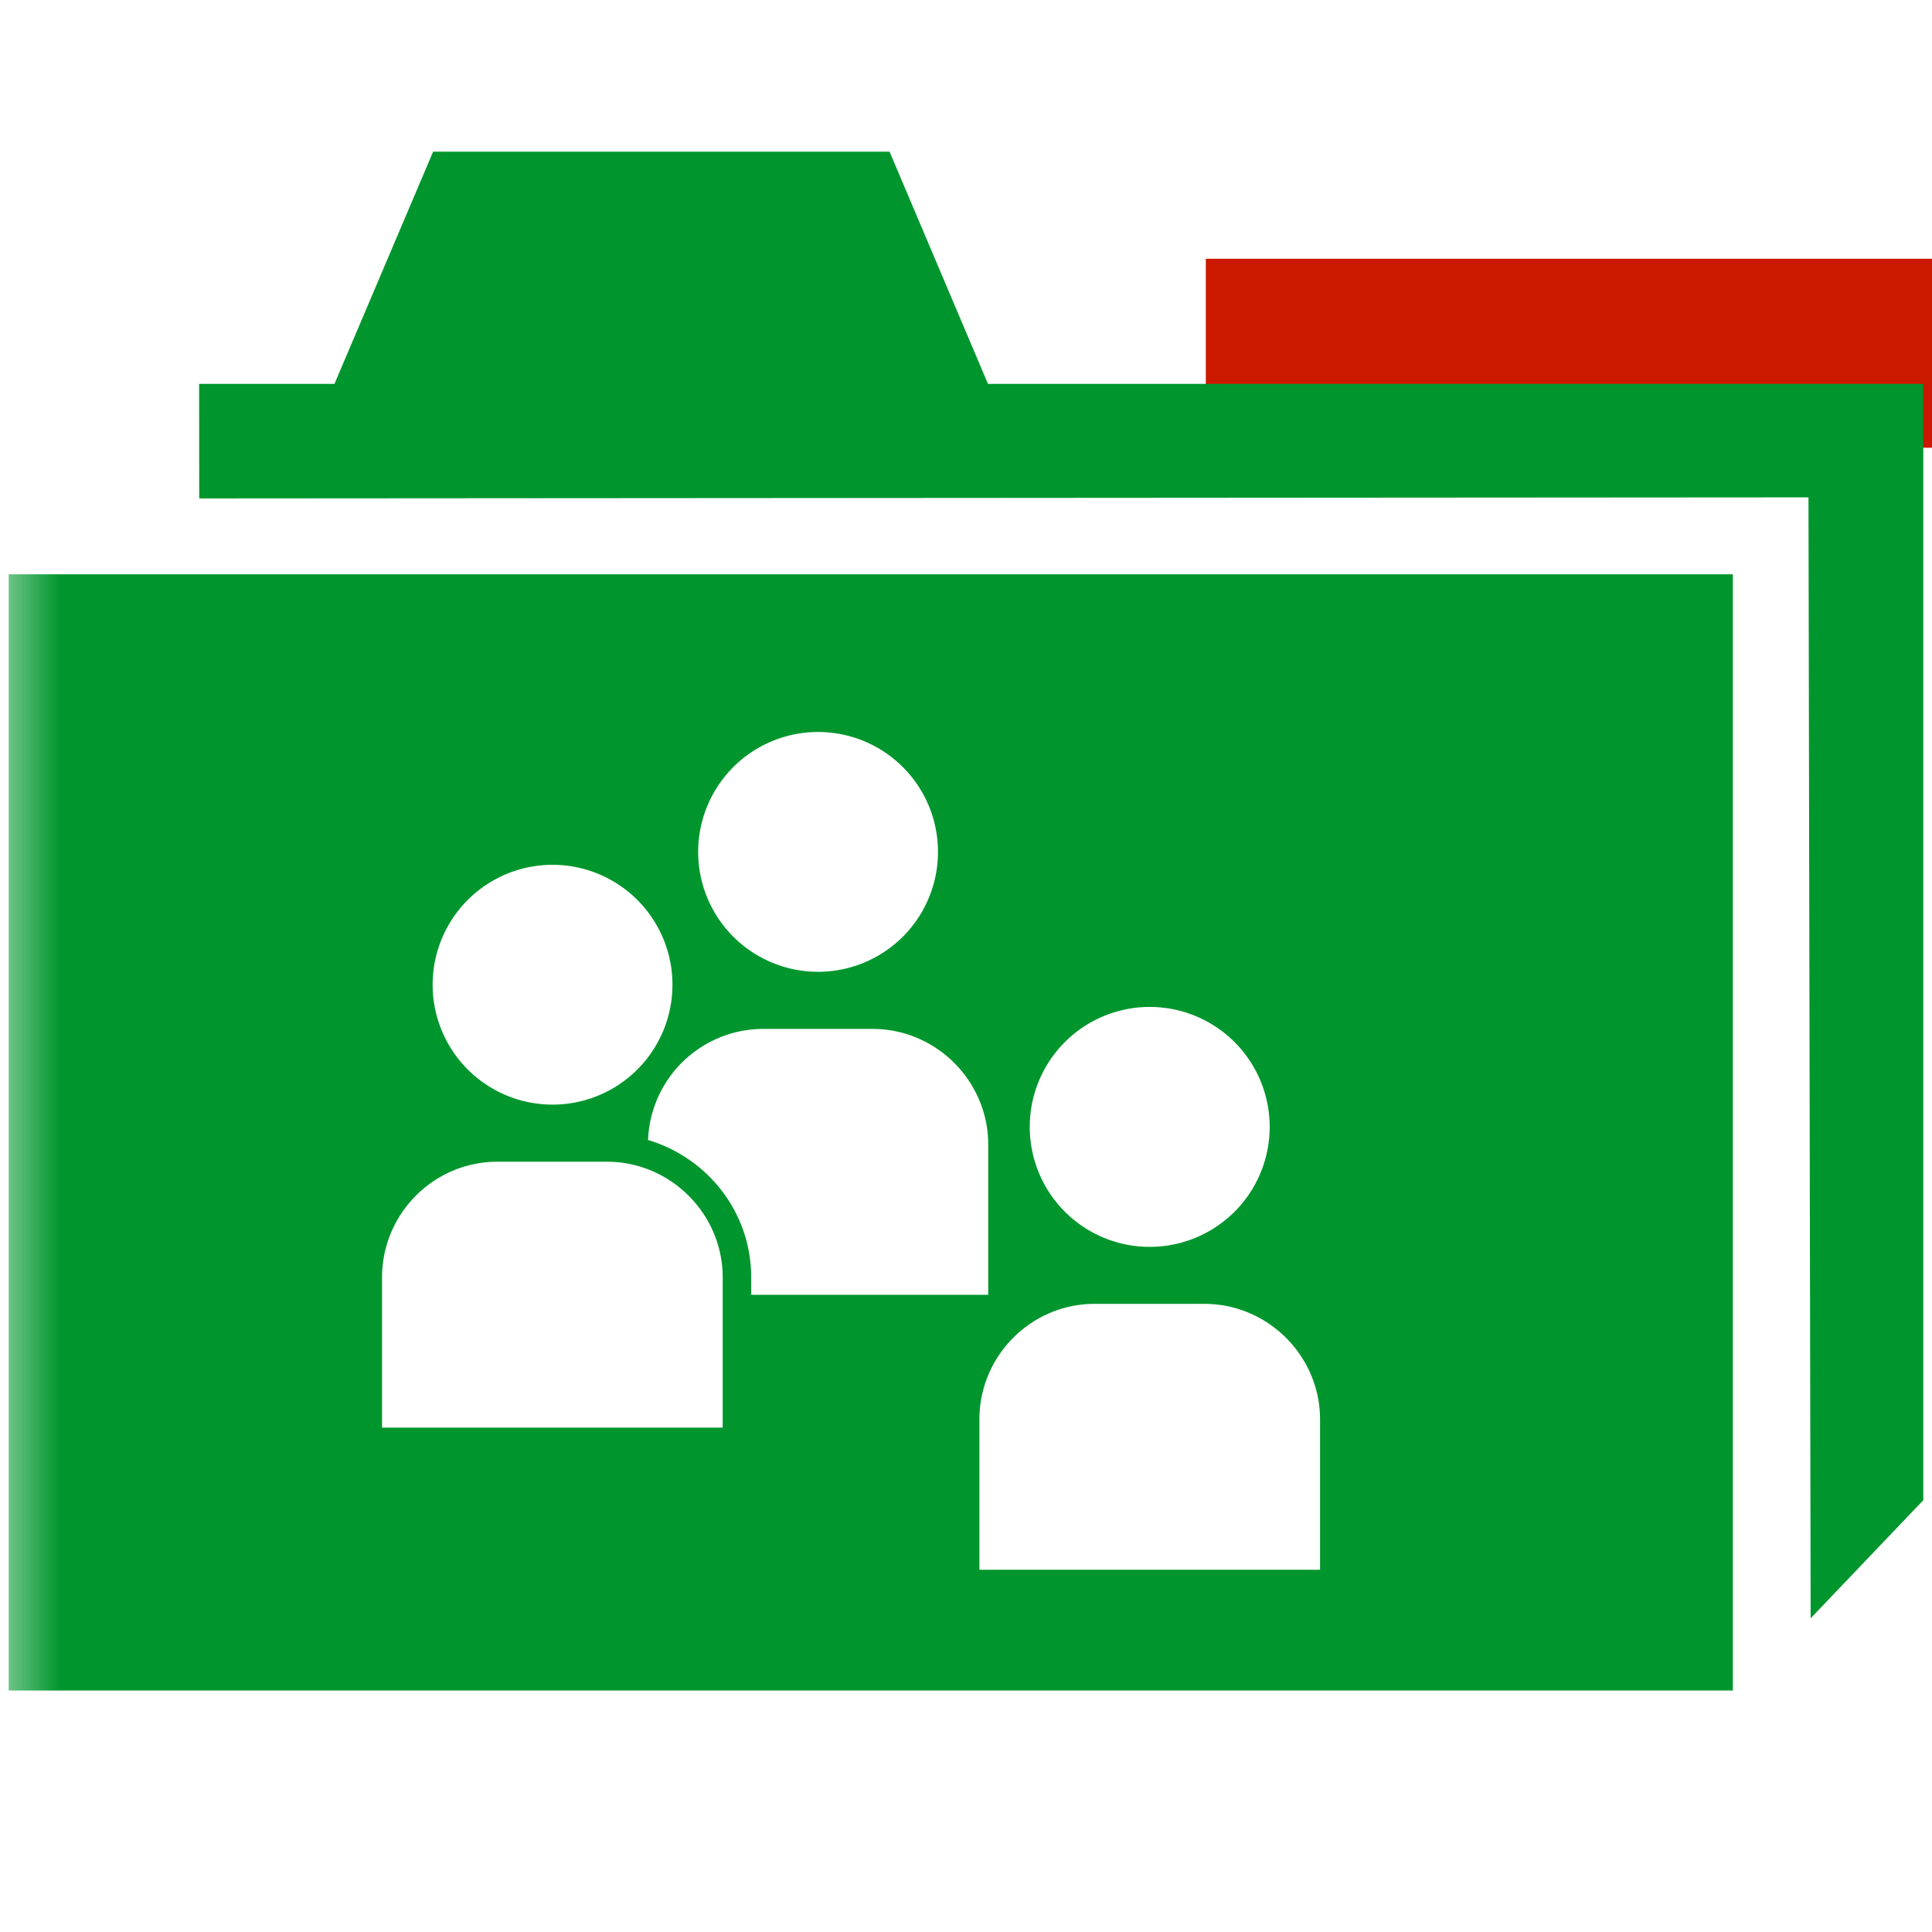 <svg width="16" height="16" xmlns="http://www.w3.org/2000/svg" viewBox="0 0 16 16" shape-rendering="geometricPrecision" fill="#00962d"><defs><mask id="a"><rect fill="#fff" width="100%" height="100%"/><path fill="#000" d="M8.986 1.143H17v3.565H8.986z"/></mask></defs><path d="M9.986 2.143H16v1.565H9.986z" fill="#cb1800"/><g mask="url(#a)"><path d="M8.182 3.179l-.815-1.923h-3.78L2.77 3.179H1.649l.001.949 13.327-.009.018 9.283.933-.978V3.179z"/><path d="M.072 4.756V14h14.279V4.756H.072zm9.449 3.583a.993.993 0 1 1 .001 1.987.993.993 0 0 1-.001-1.987zM6.774 6.062a.993.993 0 1 1 .002 1.986.993.993 0 0 1-.002-1.986zm-2.199 1.1a.993.993 0 1 1 .002 1.986.993.993 0 0 1-.002-1.986zm1.41 4.661H3.164v-1.244c0-.527.428-.958.955-.958h.908c.526 0 .958.432.958.958v1.244zm-.618-2.382a.956.956 0 0 1 .951-.92h.908c.527 0 .958.432.958.957v1.245H6.221v-.145c0-.539-.362-.99-.854-1.137zM10.932 13H8.111v-1.245c0-.526.428-.957.955-.957h.908c.527 0 .958.432.958.957V13z"/></g></svg>